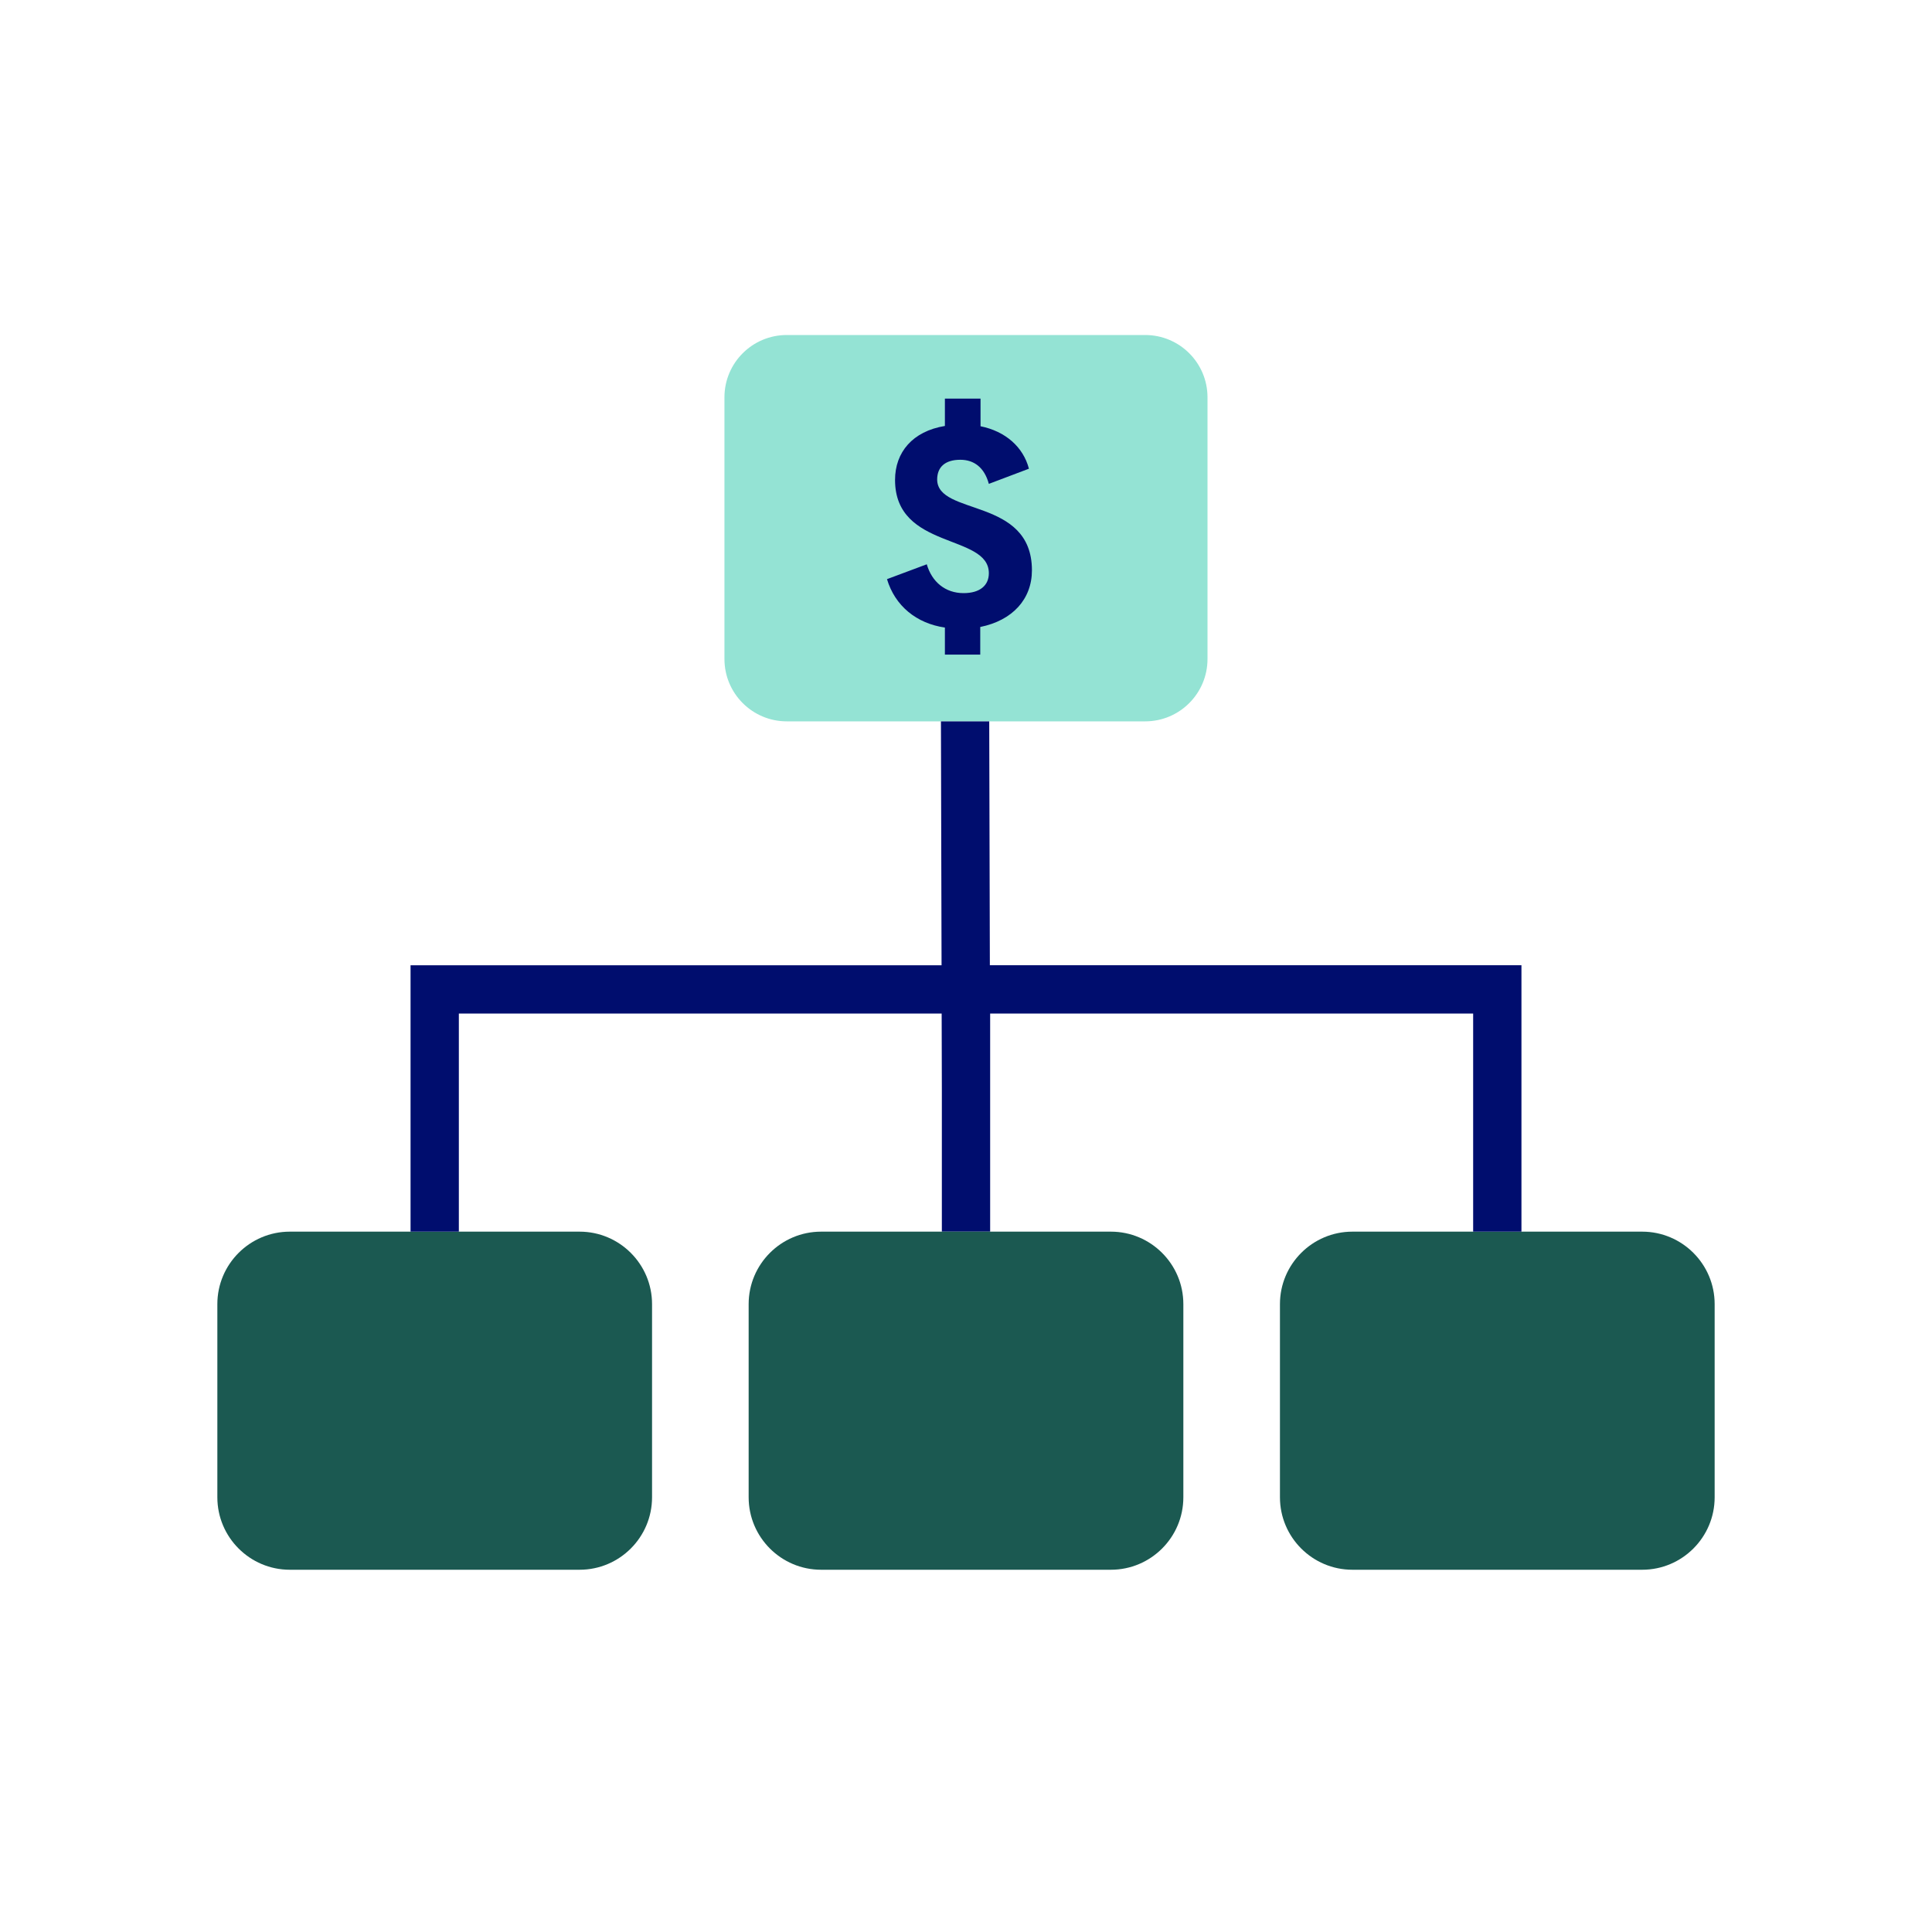 <svg xmlns="http://www.w3.org/2000/svg" viewBox="0 0 40 40" focusable="false" aria-hidden="true"><path fill="none" d="M0 0h40v40H0z"/><g><path d="M12 25.5H6c-.827 0-1.5.673-1.5 1.5v4c0 .827.673 1.5 1.5 1.5h6c.827 0 1.5-.673 1.5-1.5v-4c0-.827-.673-1.5-1.5-1.5" fill="#1b5951"/><path d="M23.709 14.935c.713 0 1.291-.578 1.291-1.291V8.226c0-.713-.578-1.29-1.291-1.29H16.29c-.713 0-1.291.577-1.291 1.29v5.418c0 .713.578 1.291 1.291 1.291z" fill="#94e3d4"/><path d="M34 25.5h-6c-.827 0-1.5.673-1.5 1.5v4c0 .827.673 1.5 1.5 1.5h6c.827 0 1.5-.673 1.5-1.5v-4c0-.827-.673-1.5-1.5-1.5" fill="#1b5951"/><path d="M19.403 9.925v-.001c.002-.251.16-.405.48-.405.283 0 .498.16.59.499l.83-.314-.001-.003c-.118-.447-.486-.772-1.001-.876v-.572h-.738v.566c-.67.11-1.032.546-1.032 1.117v.001c0 1.45 1.938 1.108 1.942 1.928v.003c0 .252-.184.412-.523.412-.38 0-.657-.234-.762-.597l-.822.307h-.002c.166.554.609.917 1.199 1.003v.56h.732v-.572c.67-.136 1.07-.578 1.07-1.174v-.002c-.002-1.517-1.962-1.118-1.962-1.88M20.494 19.984l-.013-5.049h-1l.013 5.05H8.5V25.5h1v-4.516h9.996l.004 1.568V25.5h1v-4.516h10V25.5h1v-5.516z" fill="#000d6e"/><path d="M17 25.5c-.827 0-1.5.673-1.5 1.5v4c0 .827.673 1.5 1.5 1.5h6c.827 0 1.5-.673 1.5-1.5v-4c0-.827-.673-1.5-1.5-1.5z" fill="#1b5951"/></g></svg>